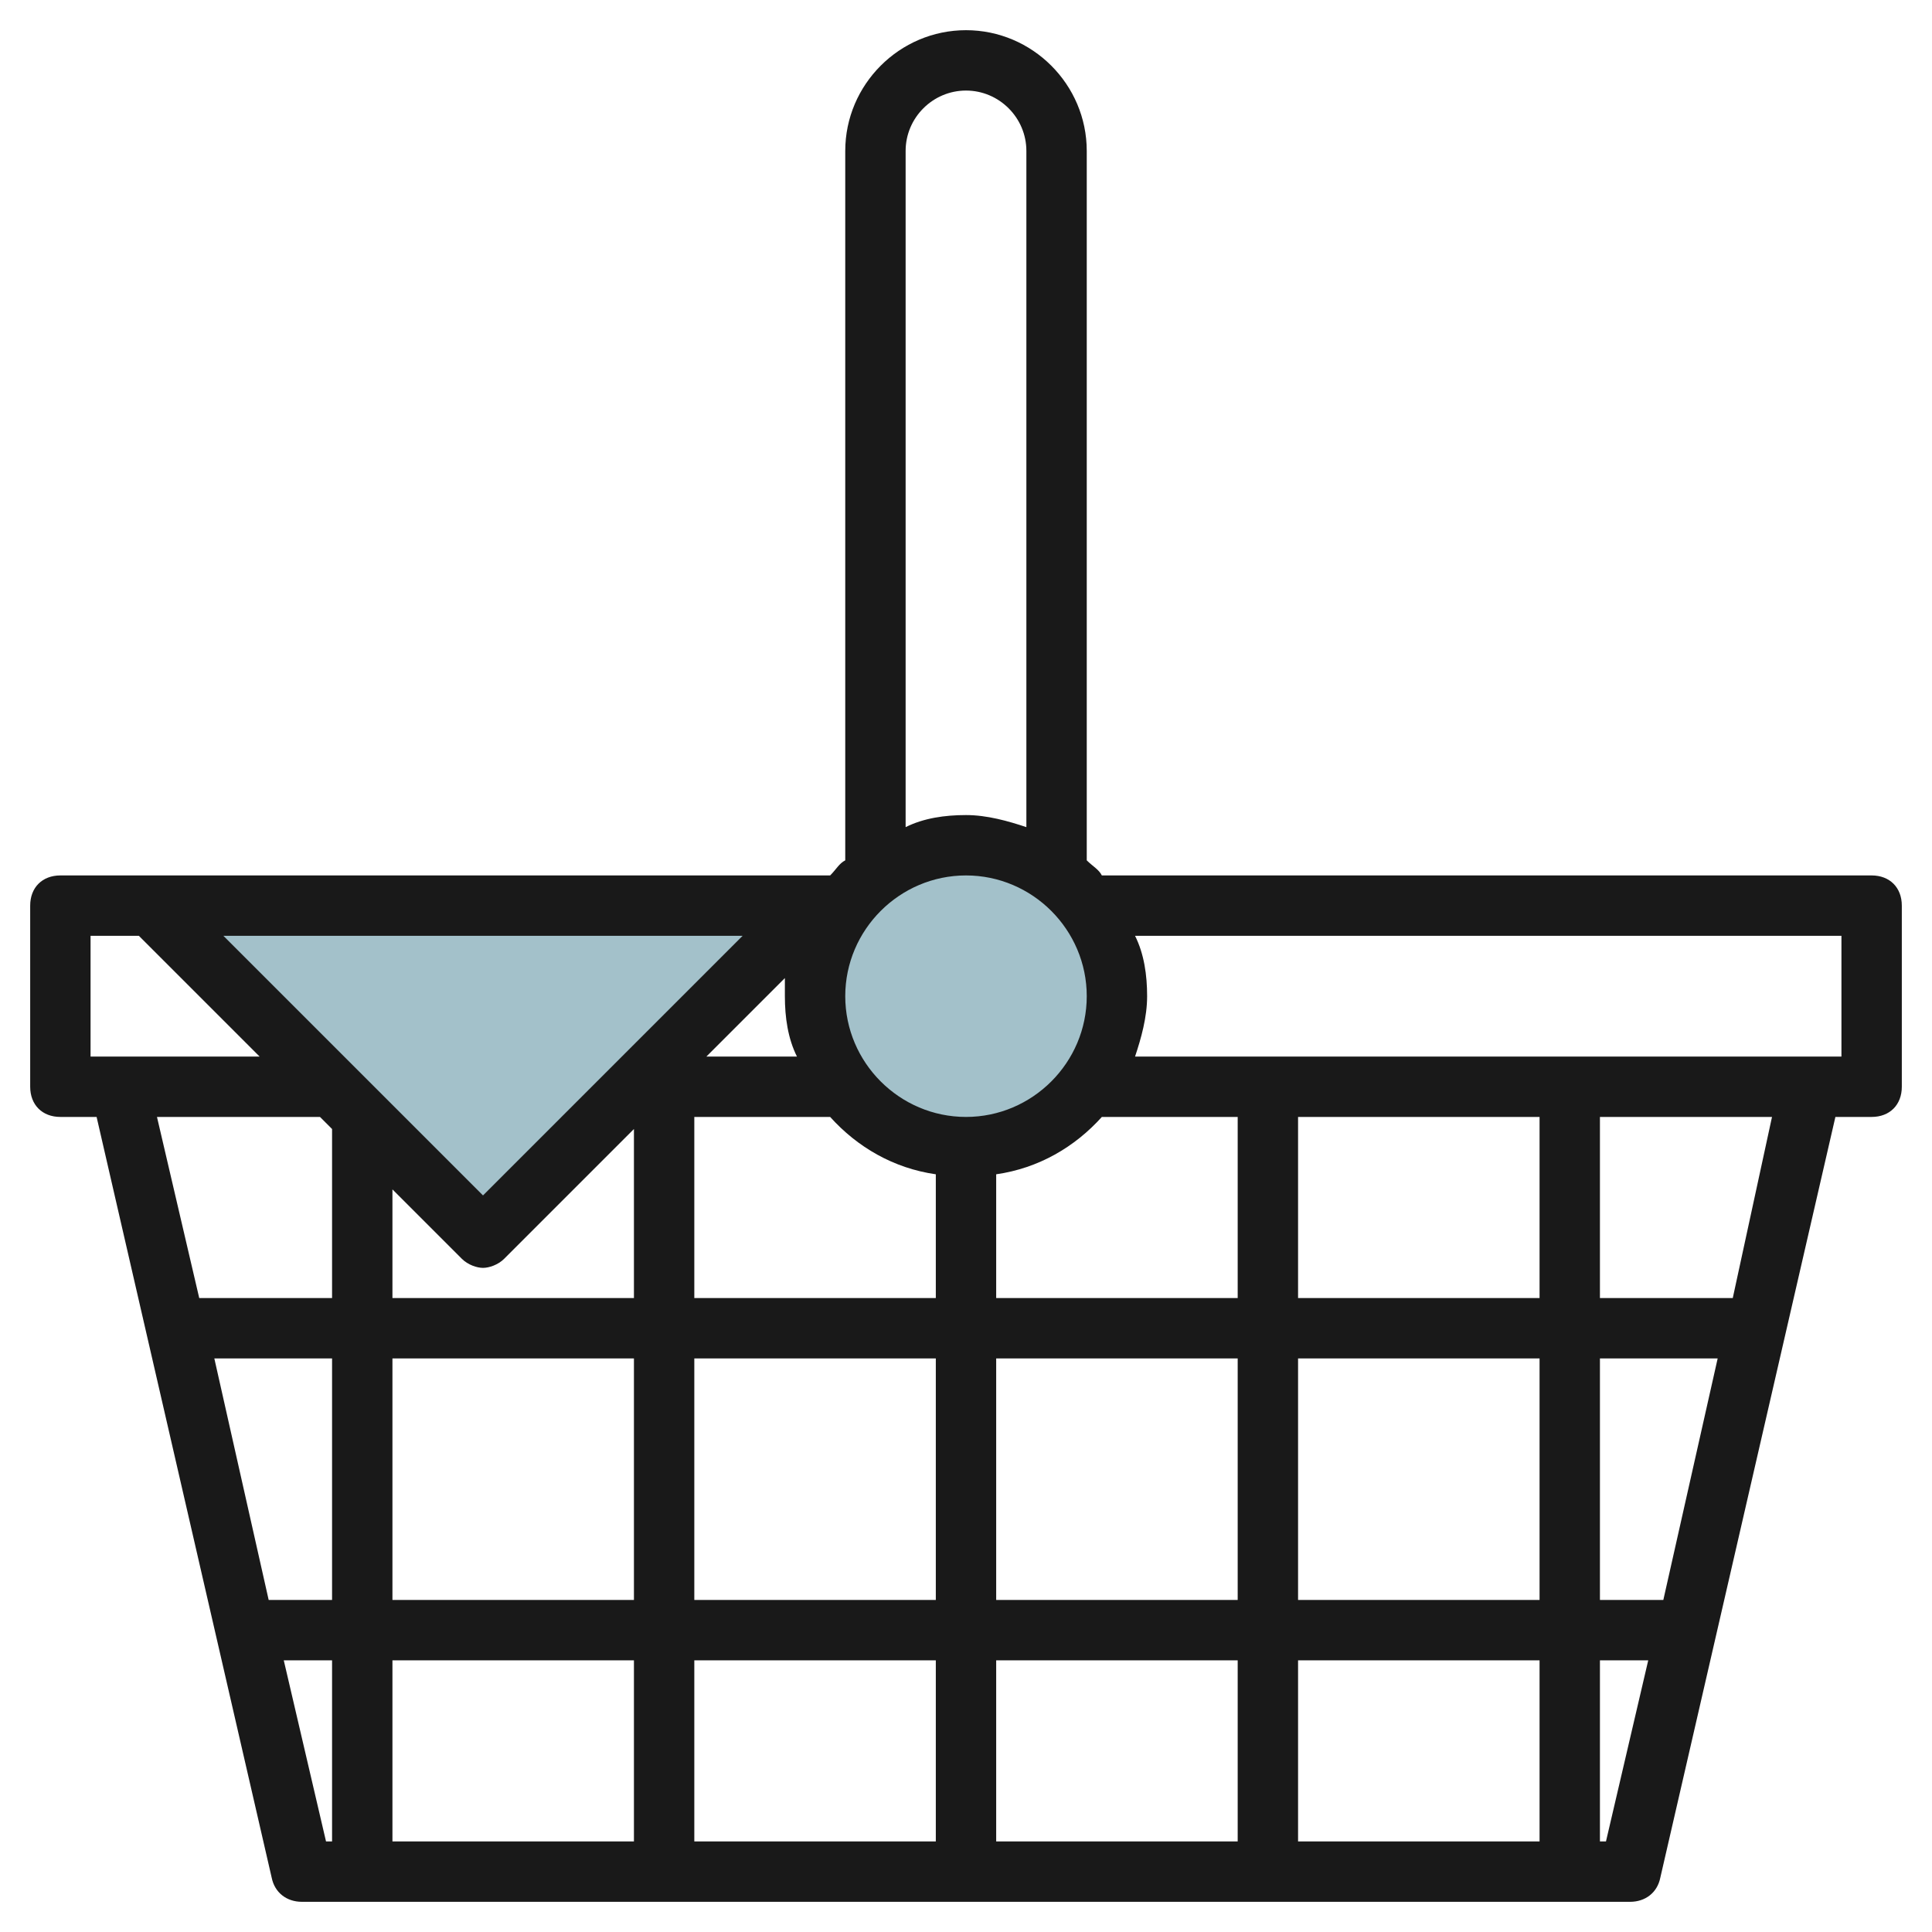 <svg id="Layer_3" enable-background="new 0 0 64 64" height="512" viewBox="0 0 64 64" width="512" xmlns="http://www.w3.org/2000/svg"><g><path d="m16 41-10-11h21z" fill="#a3c1ca"/><circle cx="32" cy="33" fill="#a3c1ca" r="5"/><path d="m62 29h-25.5c-.1-.2-.3-.3-.5-.5v-23.5c0-2.2-1.8-4-4-4s-4 1.8-4 4v23.5c-.2.1-.3.3-.5.5h-25.5c-.6 0-1 .4-1 1v6c0 .6.4 1 1 1h1.2l5.8 25.2c.1.5.5.8 1 .8h44c.5 0 .9-.3 1-.8l5.8-25.2h1.2c.6 0 1-.4 1-1v-6c0-.6-.4-1-1-1zm-11 24h-8v-8h8zm2-8h3.9l-1.8 8h-2.1zm-45.9 0h3.9v8h-2.1zm5.9 0h8v8h-8zm19-16c2.2 0 4 1.8 4 4s-1.8 4-4 4-4-1.8-4-4 1.8-4 4-4zm-1 24h-8v-8h8zm2-8h8v8h-8zm-10-2v-6h4.5c.9 1 2.1 1.7 3.5 1.9v4.1zm.4-8 2.6-2.6v.6c0 .7.1 1.4.4 2zm-7.4 4.6-8.6-8.6h17.2zm-.7 2.1c.2.2.5.3.7.3s.5-.1.7-.3l4.3-4.3v5.6h-8v-3.6zm5.7 13.3v6h-8v-6zm2 0h8v6h-8zm10 0h8v6h-8zm10 0h8v6h-8zm0-12v-6h8v6zm-2 0h-8v-4.1c1.4-.2 2.6-.9 3.5-1.9h4.5zm-11-38c0-1.1.9-2 2-2s2 .9 2 2v22.4c-.6-.2-1.3-.4-2-.4s-1.4.1-2 .4zm-27 26h1.6l4 4h-5.6zm7.6 6 .4.4v5.6h-4.4l-1.4-6zm-1.2 18h1.6v6h-.2zm43.8 6h-.2v-6h1.6zm4.2-18h-4.4v-6h5.7zm3.6-8h-23.4c.2-.6.4-1.3.4-2s-.1-1.4-.4-2h23.4z" fill="#191919"/></g></svg>